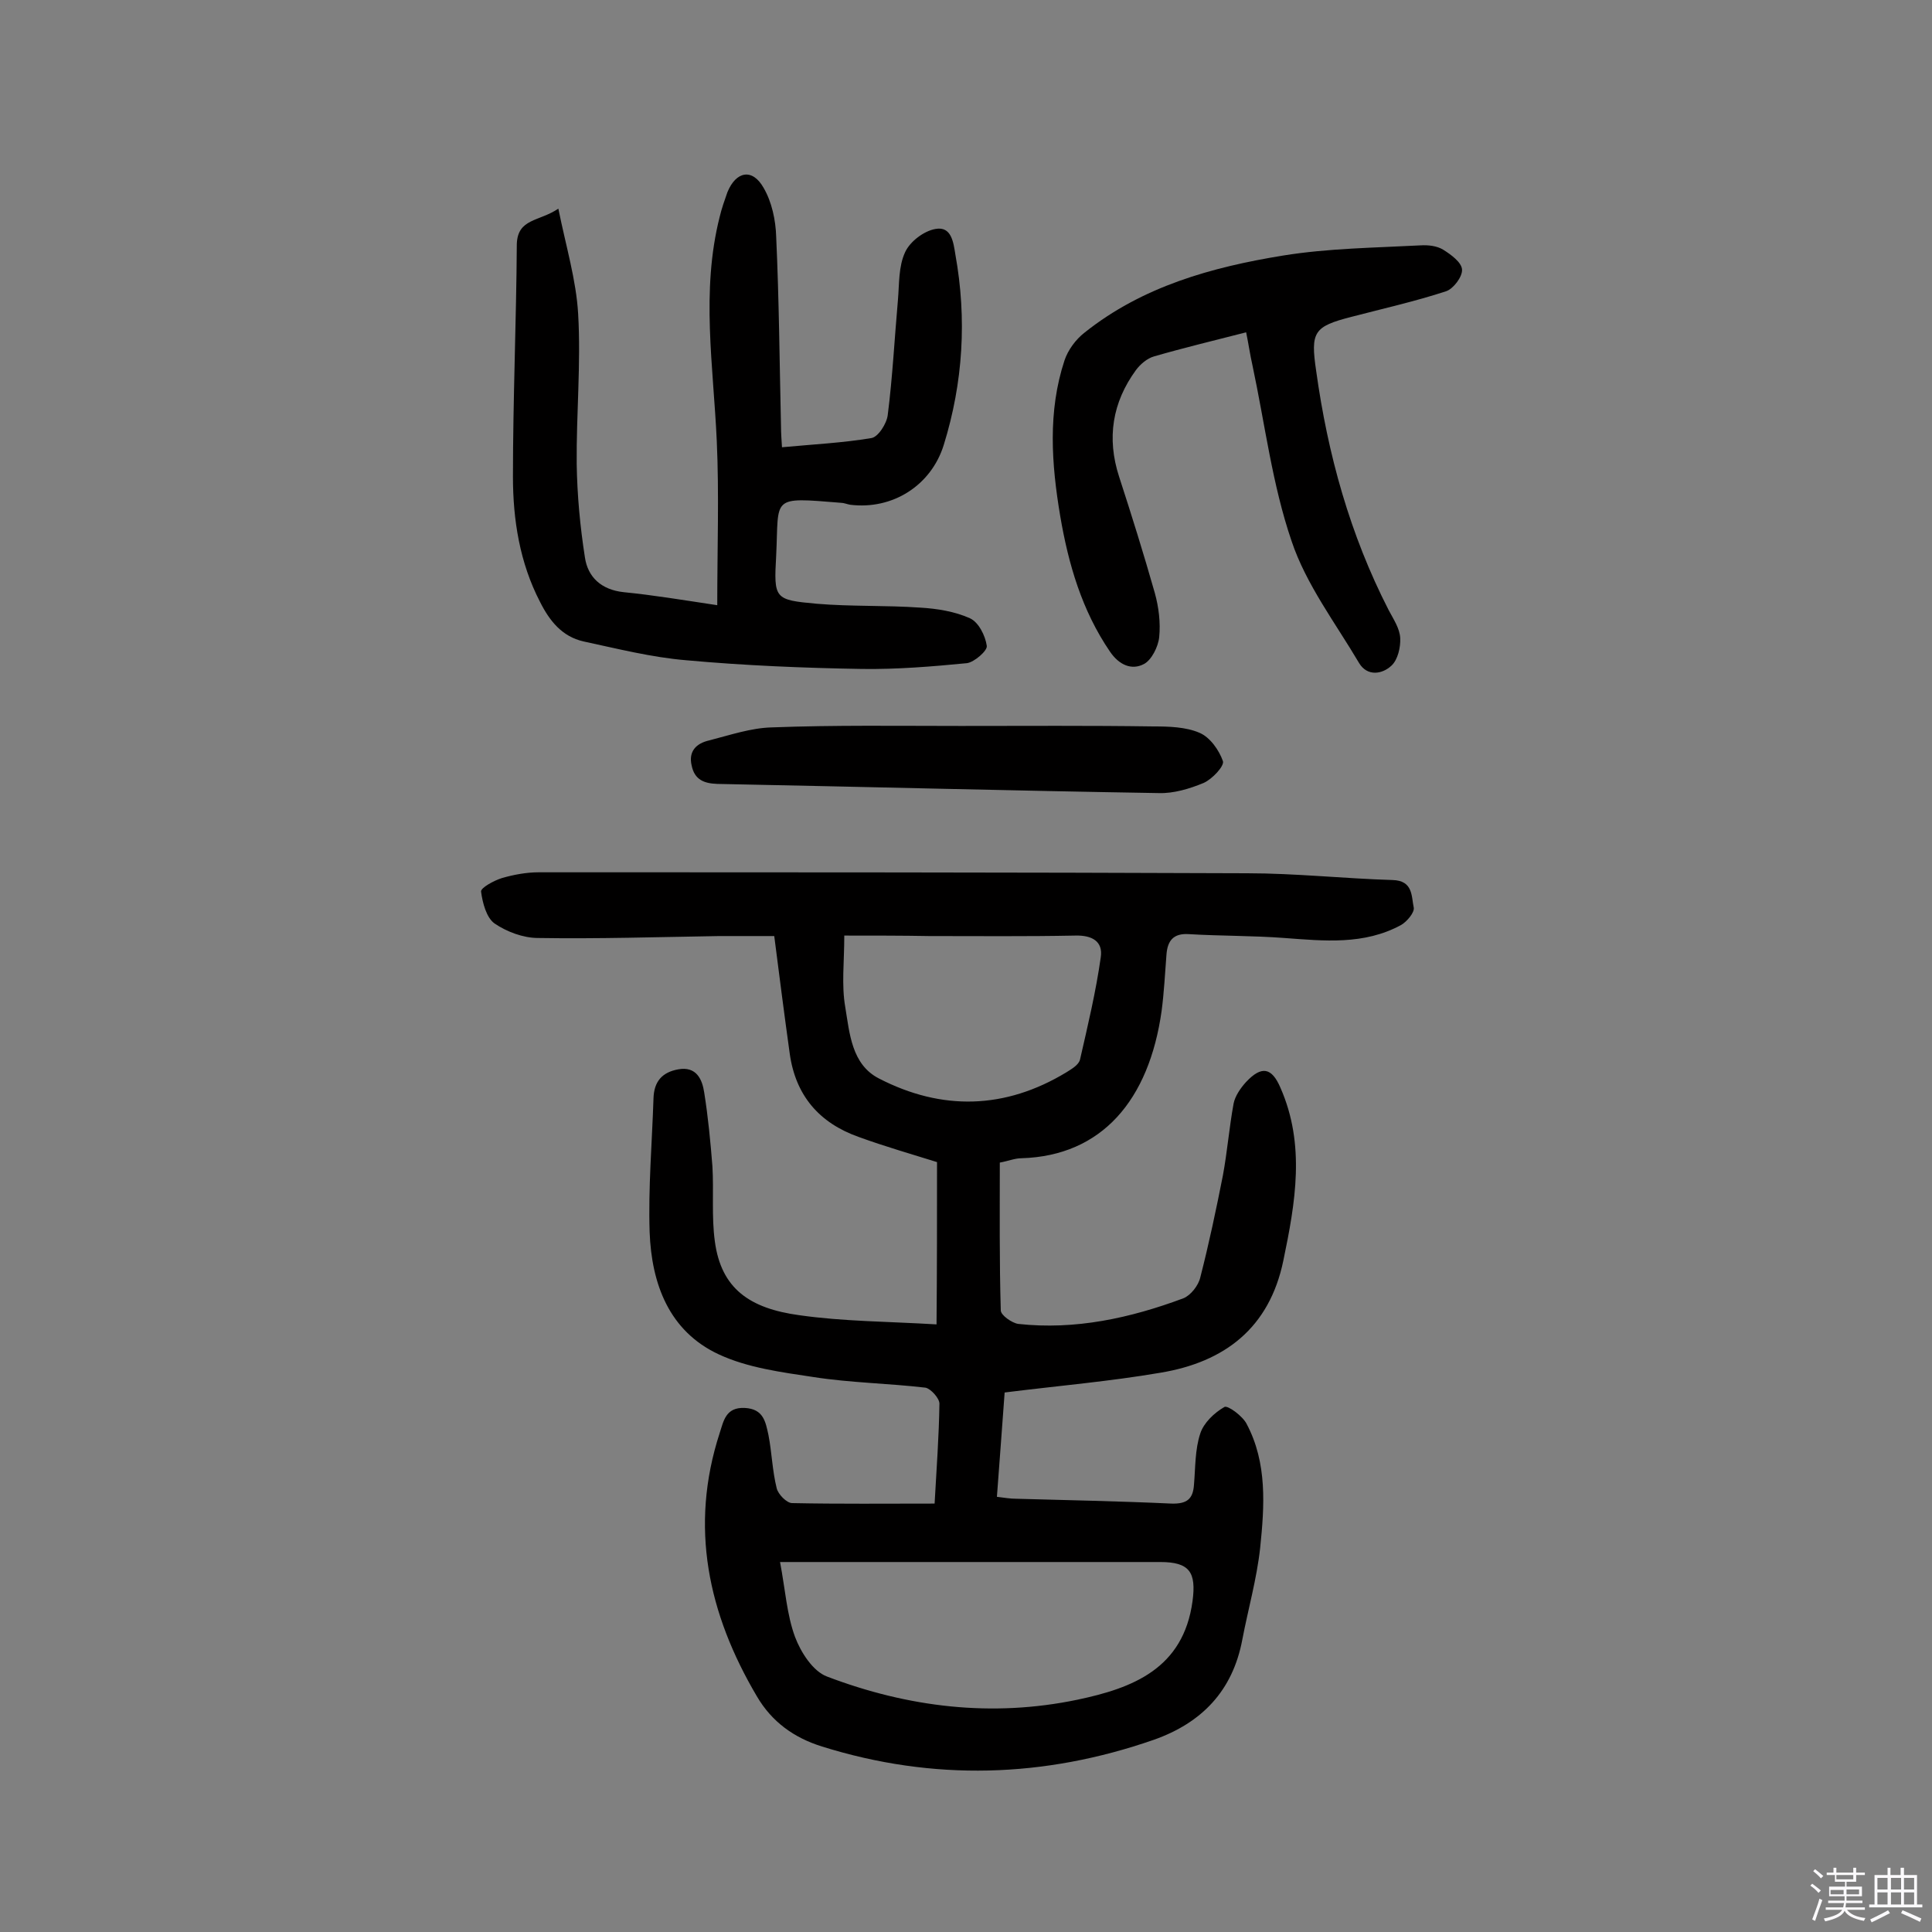 <svg enable-background="new 0 0 400 400" viewBox="0 0 400 400" xmlns="http://www.w3.org/2000/svg"><rect x="0" y="0" width="400" height="400" fill="#808080" stroke="none"/><path d="m374.8 390.4.4-.4c.7.5 1.3 1 1.8 1.4l-.5.5c-.5-.6-1.1-1.1-1.7-1.5zm1 7.3-.6-.3c.5-1.4 1.1-2.8 1.5-4.3.2.1.4.2.6.3-.5 1.3-1 2.8-1.5 4.3zm-.4-10.3.4-.4c.4.3 1 .8 1.7 1.4l-.5.5c-.4-.5-1-1-1.6-1.5zm2.5.3h1.7v-1h.6v1h3.5v-1h.6v1h1.8v.5h-1.8v1.4h-2v1h3.2v2h-3.2v.9h3.3v.5h-3.4c0 .3-.1.6-.1.9h4v.5h-3.7c.7.9 1.9 1.5 3.8 1.7-.1.2-.2.4-.3.6-2.1-.4-3.5-1.1-4-2.1-.4 1-1.8 1.7-4 2.2-.1-.2-.2-.4-.3-.6 2.1-.4 3.4-1 3.8-1.8h-3.4v-.5h3.6c.1-.3.1-.6.2-.9h-3.3v-.5h3.4c0-.3 0-.6 0-.9h-3.2v-2h3.3v-1h-2.1v-1.4h-1.7v-.5zm1.1 3.5v1h2.7c0-.3 0-.4 0-.4 0-.1 0-.2 0-.2 0-.1 0-.2 0-.3h-2.7zm1.2-3v.9h3.5v-.9zm4.7 3h-2.6v.6.4h2.6z" fill="#fbfafc"/><path d="m393.6 386.7h.6v1.5h2.7v6.1h1.1v.6h-11v-.6h1.1v-6.1h2.7v-1.5h.6v1.5h2.1v-1.5zm-2.7 8.8.4.6c-1.2.6-2.5 1.3-3.8 1.9-.1-.2-.2-.4-.3-.6 1.2-.6 2.5-1.2 3.7-1.9zm-2.2-6.7v2.4h2.1v-2.4zm0 3v2.5h2.1v-2.5zm2.8-3v2.4h2.1v-2.4zm0 3v2.5h2.1v-2.5zm6 6.1c-1.4-.7-2.7-1.3-3.9-1.8l.3-.6c1.5.6 2.7 1.2 3.9 1.7zm-1.2-9.1h-2.1v2.4h2.1zm-2.1 3v2.5h2.1v-2.5z" fill="#fbfafc"/><g fill="#010000"><path d="m194 240.6c-5.1-1.6-10.7-3.2-16.2-5.2-8.2-2.9-13.1-8.6-14.3-17.3-1.1-7.9-2.1-15.7-3.2-24.3-3.8 0-7.6 0-11.4 0-12.5.2-25 .6-37.5.4-3.1 0-6.5-1.3-9-3-1.7-1.2-2.5-4.3-2.8-6.6-.1-.8 2.7-2.3 4.3-2.8 2.4-.7 5.1-1.2 7.6-1.2 48.9 0 97.8 0 146.7.2 10 0 20.1 1.1 30.1 1.4 4.3.1 3.9 3.4 4.4 5.7.2 1-1.4 2.9-2.6 3.6-7.7 4.2-16 3.3-24.2 2.7-6.6-.5-13.2-.4-19.8-.8-3.2-.2-4.4 1.4-4.6 4.3-.3 3.9-.5 7.8-1 11.6-2.6 18.5-12.4 30-29 30.5-1.4 0-2.8.6-4.5.9 0 10.2-.1 20.4.2 30.6 0 1 2.3 2.6 3.6 2.8 11.8 1.3 23.2-1.2 34.2-5.3 1.5-.6 3.1-2.6 3.5-4.3 1.8-7 3.3-14.1 4.7-21.2.9-4.9 1.3-9.9 2.2-14.8.3-1.6 1.5-3.3 2.6-4.5 3.2-3.4 5.3-3 7.1 1.2 5.2 11.8 3.1 23.8.6 35.8-2.9 14-12.2 21-25.4 23.2-10.5 1.8-21.1 2.7-32.3 4.1-.5 6.5-1 13.9-1.6 21.6 1.6.2 2.8.4 4 .4 10.7.3 21.4.5 32.1 1 3.2.1 4.5-.9 4.7-3.9.3-3.5.2-7.3 1.3-10.6.7-2.2 2.9-4.3 5-5.5.7-.4 3.8 1.9 4.6 3.5 4.3 8.1 3.7 17 2.8 25.7-.7 6.4-2.5 12.7-3.7 19-2 10.6-8.4 17.2-18.3 20.7-22.7 7.9-45.7 8.6-68.7 1.4-5.8-1.8-10.4-5.1-13.5-10.4-10.1-17.1-14-35.1-7.7-54.5.8-2.4 1.2-5.4 5.2-5.2 3.9.2 4.3 2.9 4.9 5.6.7 3.6.8 7.4 1.7 11 .3 1.3 2.1 3.1 3.2 3.1 9.7.2 19.4.1 29.5.1.4-7.2.9-13.9 1-20.7 0-1.1-1.8-3.1-2.9-3.3-7.7-.9-15.5-1-23.2-2.2-6.6-1-13.6-1.9-19.6-4.7-10.3-4.8-13.9-14.6-14.3-25.3-.3-9.2.5-18.5.8-27.7.1-3.5 1.8-5.4 5.1-6 3.8-.7 5 2.1 5.4 4.8.8 5 1.3 10.2 1.7 15.3.3 5.1-.2 10.4.5 15.5 1.3 9.8 7.2 13.9 17.5 15.3 9.1 1.3 18.4 1.3 28.4 1.9.1-11.2.1-22.1.1-33.6zm-32.5 82.8c1.1 5.8 1.4 10.9 3.1 15.5 1.2 3.2 3.7 7.1 6.6 8.2 16.8 6.4 34.2 8.5 51.9 4.8 11.4-2.4 21.9-6.4 23.8-20.4.8-6-.6-8.1-6.7-8.1-22.4 0-44.8 0-67.2 0-3.4 0-7 0-11.5 0zm13.3-129.7c0 5.5-.6 10.2.2 14.8.9 5.4 1.3 11.9 7 14.8 13 6.7 26.1 6.4 38.8-1.3 1.1-.7 2.5-1.5 2.8-2.6 1.6-7 3.3-14.1 4.3-21.2.5-3.3-1.8-4.6-5.3-4.5-10.1.2-20.1.1-30.2.1-5.6-.1-11.3-.1-17.6-.1z"/><path d="m115.6 43.2c1.6 7.9 3.7 14.8 4.1 21.8.6 10.3-.4 20.8-.3 31.1.1 6.4.7 12.9 1.7 19.3.6 4.1 3.4 6.7 8 7.2 6.1.6 12.1 1.6 19.4 2.7 0-11.8.4-23-.1-34-.7-15.5-3.3-31 .6-46.4.4-1.7 1-3.4 1.6-5.1 1.8-4.4 5.2-5 7.5-.9 1.7 2.9 2.5 6.7 2.6 10.1.6 13.1.7 26.3 1 39.4 0 1.3.1 2.5.2 4.2 6.4-.6 12.5-.9 18.5-1.9 1.4-.2 3.2-3 3.4-4.8 1-7.9 1.4-15.8 2.1-23.7.3-3.4.1-7 1.5-10 1-2.2 3.9-4.4 6.3-4.8 3.3-.6 3.7 2.8 4.1 5.3 2.4 13.3 1.6 26.5-2.4 39.4-2.6 8.4-10.6 13.5-19.4 12.4-.6-.1-1.3-.4-1.9-.4-14.7-1.2-12.8-1.3-13.4 10.9-.5 9-.4 9.2 8.4 10 7.1.6 14.3.3 21.4.8 3.5.2 7.2.8 10.3 2.2 1.8.8 3.2 3.6 3.5 5.7.2 1-2.6 3.4-4.1 3.6-7.2.7-14.5 1.3-21.7 1.2-12.1-.2-24.3-.7-36.4-1.8-7.2-.6-14.3-2.4-21.3-3.9-4.4-1-7-4.2-9-8.2-4.2-8.1-5.6-17-5.6-25.9 0-16.1.7-32.1.8-48.2.2-5.3 4.6-4.6 8.6-7.3z"/><path d="m258 68.8c-6.6 1.7-12.9 3.2-19.1 5-1.4.4-2.8 1.6-3.7 2.8-4.9 6.7-6.1 14.1-3.5 22.1s5.1 16 7.4 24.1c.8 2.9 1.2 6.1.9 9.1-.2 2-1.6 4.8-3.2 5.6-2.5 1.3-5.1.2-7-2.6-5.8-8.5-8.6-18.1-10.3-28.1-1.8-10.7-2.6-21.6.9-32.2.7-2.1 2.3-4.3 4.1-5.7 12-9.6 26.4-13.6 41.2-16 9.3-1.5 18.9-1.6 28.4-2.1 1.6-.1 3.4.1 4.7.9 1.6 1 3.8 2.6 3.9 4.1s-1.8 4-3.3 4.5c-6.4 2.1-13.1 3.6-19.6 5.3-7.8 2-8.5 3.1-7.3 11.2 2.4 17.3 7 33.9 15 49.5 1 1.9 2.3 3.8 2.4 5.8.1 1.9-.5 4.5-1.8 5.7-1.9 1.8-5 2.3-6.7-.5-4.9-8.3-11-16.3-14-25.3-4-11.7-5.5-24.2-8.1-36.4-.5-2.2-.8-4.4-1.3-6.8z"/><path d="m198.9 150.3c13.3 0 26.6-.1 39.9.1 3.2 0 6.7.1 9.5 1.3 2.2.9 4.1 3.6 4.9 5.9.3 1-2.2 3.7-4 4.5-2.9 1.2-6.2 2.2-9.3 2.1-30.5-.5-60.9-1.3-91.4-1.9-2.8-.1-4.7-.9-5.3-3.8-.7-3 1-4.6 3.6-5.2 4.3-1.1 8.7-2.6 13-2.7 13.1-.5 26.1-.3 39.1-.3z"/></g></svg>
